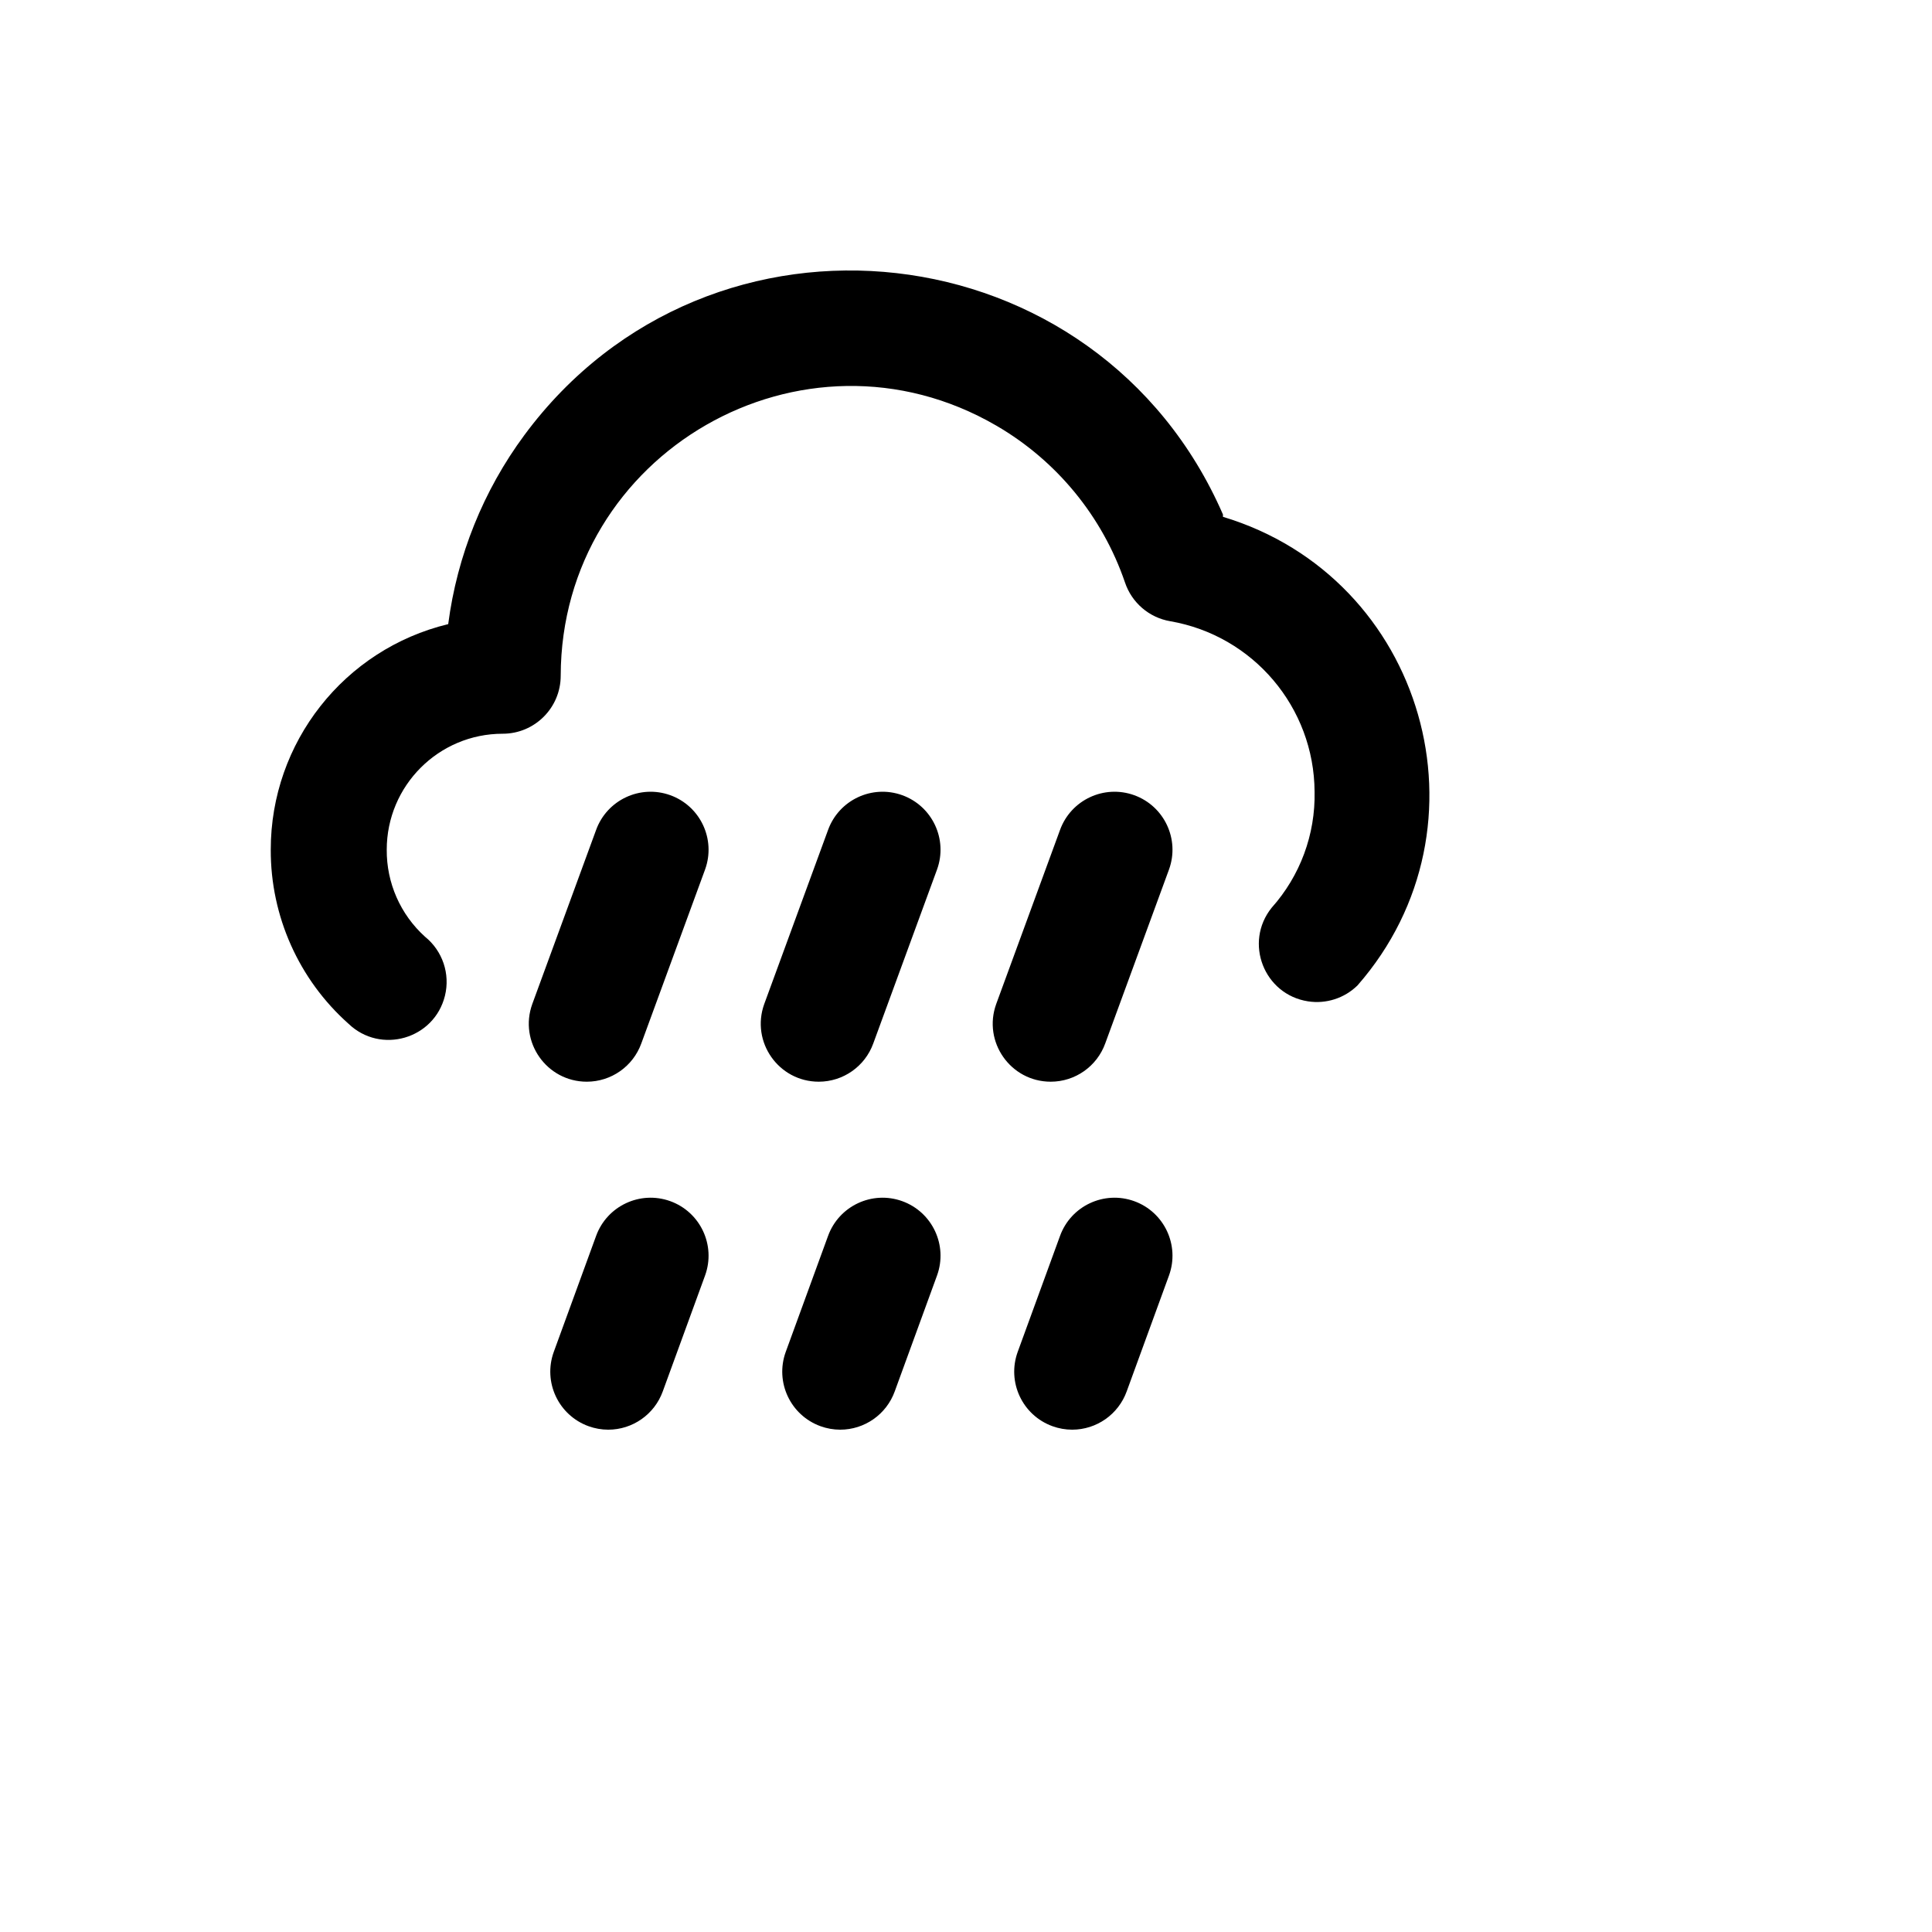 <svg xmlns="http://www.w3.org/2000/svg" version="1.1" xmlns:xlink="http://www.w3.org/1999/xlink" width="100%" height="100%" id="svgWorkerArea" viewBox="-25 -25 625 625" xmlns:idraw="https://idraw.muisca.co" style="background: white;"><defs id="defsdoc"><pattern id="patternBool" x="0" y="0" width="10" height="10" patternUnits="userSpaceOnUse" patternTransform="rotate(35)"><circle cx="5" cy="5" r="4" style="stroke: none;fill: #ff000070;"></circle></pattern></defs><g id="fileImp-574613796" class="cosito"><path id="pathImp-469179010" class="grouped" d="M266.884 363.579C257.146 360.062 246.398 365.099 242.871 374.836 242.871 374.836 229.177 412.359 229.177 412.359 225.659 422.099 230.696 432.847 240.432 436.374 242.477 437.117 244.635 437.498 246.811 437.5 254.709 437.496 261.759 432.545 264.445 425.117 264.445 425.117 278.14 387.594 278.14 387.594 281.657 377.855 276.62 367.106 266.884 363.579 266.884 363.579 266.884 363.579 266.884 363.579M191.844 363.579C182.106 360.062 171.359 365.099 167.832 374.836 167.832 374.836 154.137 412.359 154.137 412.359 150.619 422.099 155.657 432.847 165.393 436.374 167.438 437.117 169.595 437.498 171.771 437.5 179.669 437.496 186.719 432.545 189.405 425.117 189.405 425.117 203.1 387.594 203.1 387.594 206.618 377.855 201.581 367.106 191.844 363.579 191.844 363.579 191.844 363.579 191.844 363.579M191.844 232.248C182.106 228.73 171.359 233.768 167.832 243.505 167.832 243.505 147.196 299.79 147.196 299.79 142.776 312.017 151.83 324.925 164.83 324.93 172.728 324.927 179.78 319.976 182.464 312.548 182.464 312.548 203.1 256.263 203.1 256.263 206.618 246.524 201.581 235.775 191.844 232.248 191.844 232.248 191.844 232.248 191.844 232.248M266.884 232.248C257.146 228.73 246.398 233.768 242.871 243.505 242.871 243.505 222.235 299.79 222.235 299.79 217.815 312.017 226.869 324.925 239.87 324.93 247.768 324.927 254.819 319.976 257.504 312.548 257.504 312.548 278.14 256.263 278.14 256.263 281.657 246.524 276.62 235.775 266.884 232.248 266.884 232.248 266.884 232.248 266.884 232.248M370.626 141.442C330.286 48.741 204.732 34.475 144.628 115.764 131.353 133.718 122.876 154.759 119.994 176.901 86.299 185.048 62.572 215.216 62.589 249.884 62.521 271.381 71.674 291.874 87.727 306.169 98.143 316.174 115.481 311.15 118.938 297.128 120.683 290.049 118.167 282.601 112.49 278.026 104.532 270.844 100.028 260.603 100.109 249.884 100.109 229.16 116.906 212.361 137.628 212.361 147.989 212.361 156.388 203.961 156.388 193.599 156.544 121.386 234.808 76.422 297.262 112.663 316.806 124.003 331.598 142.018 338.922 163.393 341.107 169.961 346.731 174.794 353.554 175.963 380.433 180.599 400.118 203.845 400.266 231.122 400.553 244.937 395.593 258.346 386.384 268.646 377.342 279.906 383.88 296.734 398.152 298.935 403.998 299.837 409.926 297.929 414.149 293.786 459.062 242.458 435.925 161.873 370.626 142.192 370.626 142.192 370.626 141.442 370.626 141.442M341.923 363.579C332.185 360.062 321.437 365.099 317.911 374.836 317.911 374.836 304.216 412.359 304.216 412.359 300.698 422.099 305.735 432.847 315.472 436.374 317.517 437.117 319.674 437.498 321.85 437.5 329.748 437.496 336.798 432.545 339.484 425.117 339.484 425.117 353.179 387.594 353.179 387.594 356.697 377.855 351.66 367.106 341.923 363.579 341.923 363.579 341.923 363.579 341.923 363.579M341.923 232.248C332.185 228.73 321.437 233.768 317.911 243.505 317.911 243.505 297.275 299.79 297.275 299.79 292.855 312.017 301.908 324.925 314.909 324.93 322.807 324.927 329.857 319.976 332.543 312.548 332.543 312.548 353.179 256.263 353.179 256.263 356.697 246.524 351.66 235.775 341.923 232.248 341.923 232.248 341.923 232.248 341.923 232.248"></path></g></svg>